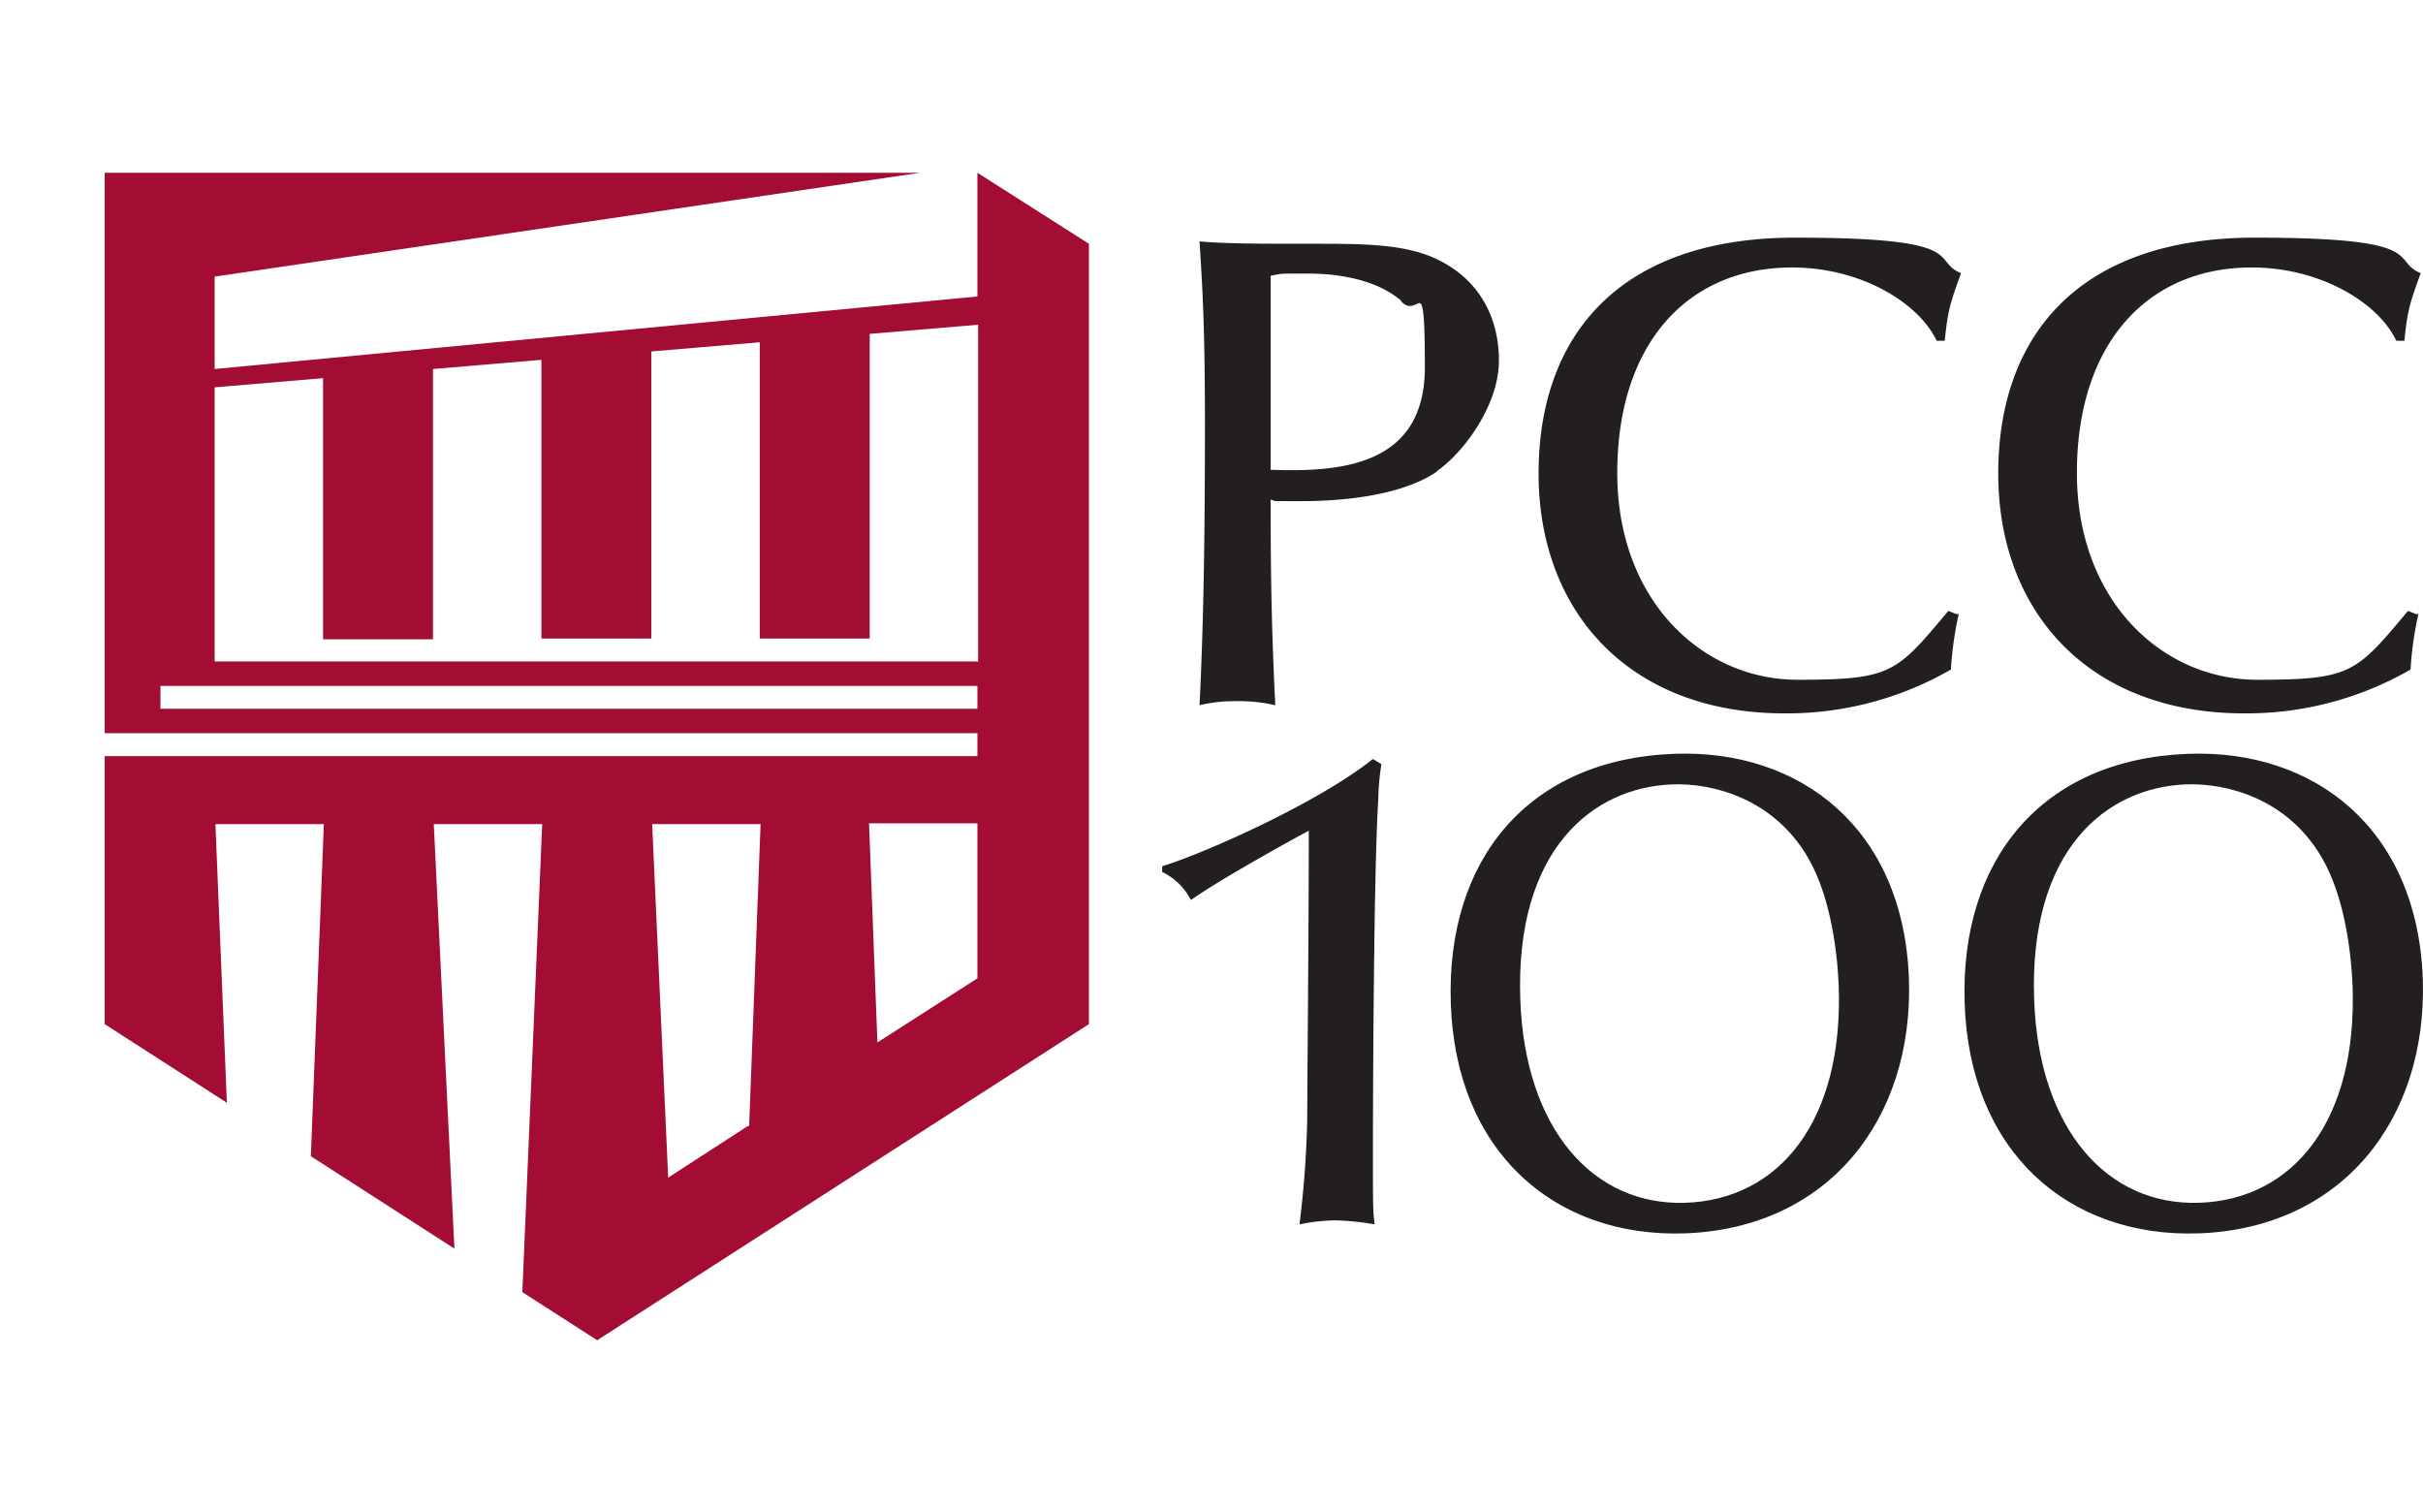 <svg xmlns="http://www.w3.org/2000/svg" width="462.833" height="288.9" viewBox="0 0 462.833 288.9">
  <g id="Group_3" data-name="Group 3" transform="translate(-640 -276)">
    <rect id="Rectangle_1" data-name="Rectangle 1" width="462.7" height="288.9" transform="translate(640 276)" fill="none"/>
    <g id="pcc-100" transform="translate(660 309)">
      <g id="Group_1" data-name="Group 1" transform="translate(209.29 12.543)">
        <path id="Path_1" data-name="Path 1" d="M188.275,53c-6.709,4.375-17.647,5.4-25.377,5.4s-4.084,0-6.126-.292c0,17.647.292,26.836.875,39.233a30.8,30.8,0,0,0-7.438-.729,28.369,28.369,0,0,0-6.709.729c.875-17.793,1.021-35.878,1.021-53.818S144.083,18.288,143.5,9.1c4.959.438,11.23.438,21.148.438s17.793,0,23.919,2.917C196.3,16.1,200.38,23.1,200.38,31.706s-7,17.939-12.251,21.294ZM182.3,20.476c-4.375-4.084-11.668-5.542-18.085-5.542s-4.959,0-7.438.438V52.708c12.689.438,29.753-.292,29.753-19.689s-1.167-9.48-4.375-12.543Z" transform="translate(-143.5 -8.371)" fill="#231f20" stroke="#231f20" stroke-miterlimit="10" stroke-width="0.3"/>
        <path id="Path_2" data-name="Path 2" d="M267.824,80.5a64.848,64.848,0,0,0-1.458,10.355,62.571,62.571,0,0,1-31.649,8.313c-29.607,0-46.817-19.4-46.817-45.65S203.214,8.6,236.759,8.6s25.669,4.23,31.5,6.709c-1.9,5.25-2.479,6.855-3.063,12.689h-1.313c-3.5-7.292-14.585-14-27.711-14-20.127,0-33.545,14.731-33.545,39.379s16.481,39.67,34.566,39.67,18.96-1.313,28.878-13.126l1.458.583Z" transform="translate(-123.144 -8.6)" fill="#231f20" stroke="#231f20" stroke-miterlimit="10" stroke-width="0.3"/>
        <path id="Path_3" data-name="Path 3" d="M328.024,80.5a64.853,64.853,0,0,0-1.458,10.355,62.571,62.571,0,0,1-31.649,8.313c-29.607,0-46.817-19.4-46.817-45.65S263.414,8.6,296.959,8.6s25.669,4.23,31.5,6.709c-1.9,5.25-2.479,6.855-3.063,12.689h-1.313c-3.5-7.292-14.585-14-27.711-14-20.127,0-33.545,14.731-33.545,39.379s16.481,39.67,34.566,39.67,18.96-1.313,28.878-13.126l1.458.583Z" transform="translate(-95.544 -8.6)" fill="#231f20" stroke="#231f20" stroke-miterlimit="10" stroke-width="0.3"/>
      </g>
      <g id="Group_2" data-name="Group 2" transform="translate(202.144 111.099)">
        <path id="Path_4" data-name="Path 4" d="M138.6,97.319c8.459-2.625,29.9-12.251,40.108-20.419l1.458.875a47.733,47.733,0,0,0-.583,6.563c-.875,13.855-1.021,56.3-1.021,67.09s0,11.522.292,14a49.109,49.109,0,0,0-7.292-.729,34.98,34.98,0,0,0-6.709.729,191.05,191.05,0,0,0,1.458-20.273c0-6.855.292-34.128.292-54.984-2.771,1.458-17.064,9.334-22.606,13.272a12.256,12.256,0,0,0-5.4-5.25Z" transform="translate(-138.6 -75.843)" fill="#231f20" stroke="#231f20" stroke-miterlimit="10" stroke-width="0.3"/>
        <path id="Path_5" data-name="Path 5" d="M263.628,119.09c.875,26.69-15.314,47.4-42.587,48.421-24.94.875-43.754-15.606-44.629-43.9C175.536,96.484,191,77.232,219,76.211,242.917,75.336,262.607,90.359,263.628,119.09ZM221.04,161.969c18.085-.583,30.482-15.751,29.461-41.858-.292-6.563-1.6-16.918-5.834-24.211-6.563-11.376-18.231-14.439-26.107-14.147-15.314.583-30.19,12.543-29.169,41.275C190.267,147.822,203.393,162.553,221.04,161.969Z" transform="translate(-121.281 -76.175)" fill="#231f20" stroke="#231f20" stroke-miterlimit="10" stroke-width="0.3"/>
        <path id="Path_6" data-name="Path 6" d="M330.928,119.09c.875,26.69-15.314,47.4-42.587,48.421-24.94.875-43.754-15.606-44.629-43.9-.875-27.128,14.585-46.379,42.587-47.4C310.217,75.336,329.907,90.359,330.928,119.09ZM288.34,161.969c18.085-.583,30.482-15.751,29.461-41.858-.292-6.563-1.6-16.918-5.834-24.211-6.563-11.376-18.231-14.439-26.107-14.147-15.314.583-30.19,12.543-29.169,41.275.875,24.794,14,39.525,31.649,38.941Z" transform="translate(-90.426 -76.175)" fill="#231f20" stroke="#231f20" stroke-miterlimit="10" stroke-width="0.3"/>
      </g>
      <path id="Path_7" data-name="Path 7" d="M166.7,0V23.627L21,37.483V19.835L155.765,0H0V107.052H166.7v4.375H0v51.192l23.336,15.022-2.188-53.234h20.71l-2.479,63.443L66.8,205.5,62.86,124.407H83.57l-3.792,89.4L94.071,223,188,162.619V13.564ZM122.949,182.017l-15.314,9.918-3.063-67.527h20.71l-2.188,57.755ZM166.7,153.869,147.6,166.12l-1.6-41.858H166.7v29.607Zm0-51.484H10.647V98.009H166.7Zm0-9.043H21V40.983l20.71-1.75v49.88h21V37.483l20.71-1.75V88.967h21V34.128l20.71-1.75V88.967h21V30.774l20.71-1.75V93.488Z" fill="#a30c33"/>
    </g>
  </g>
</svg>
